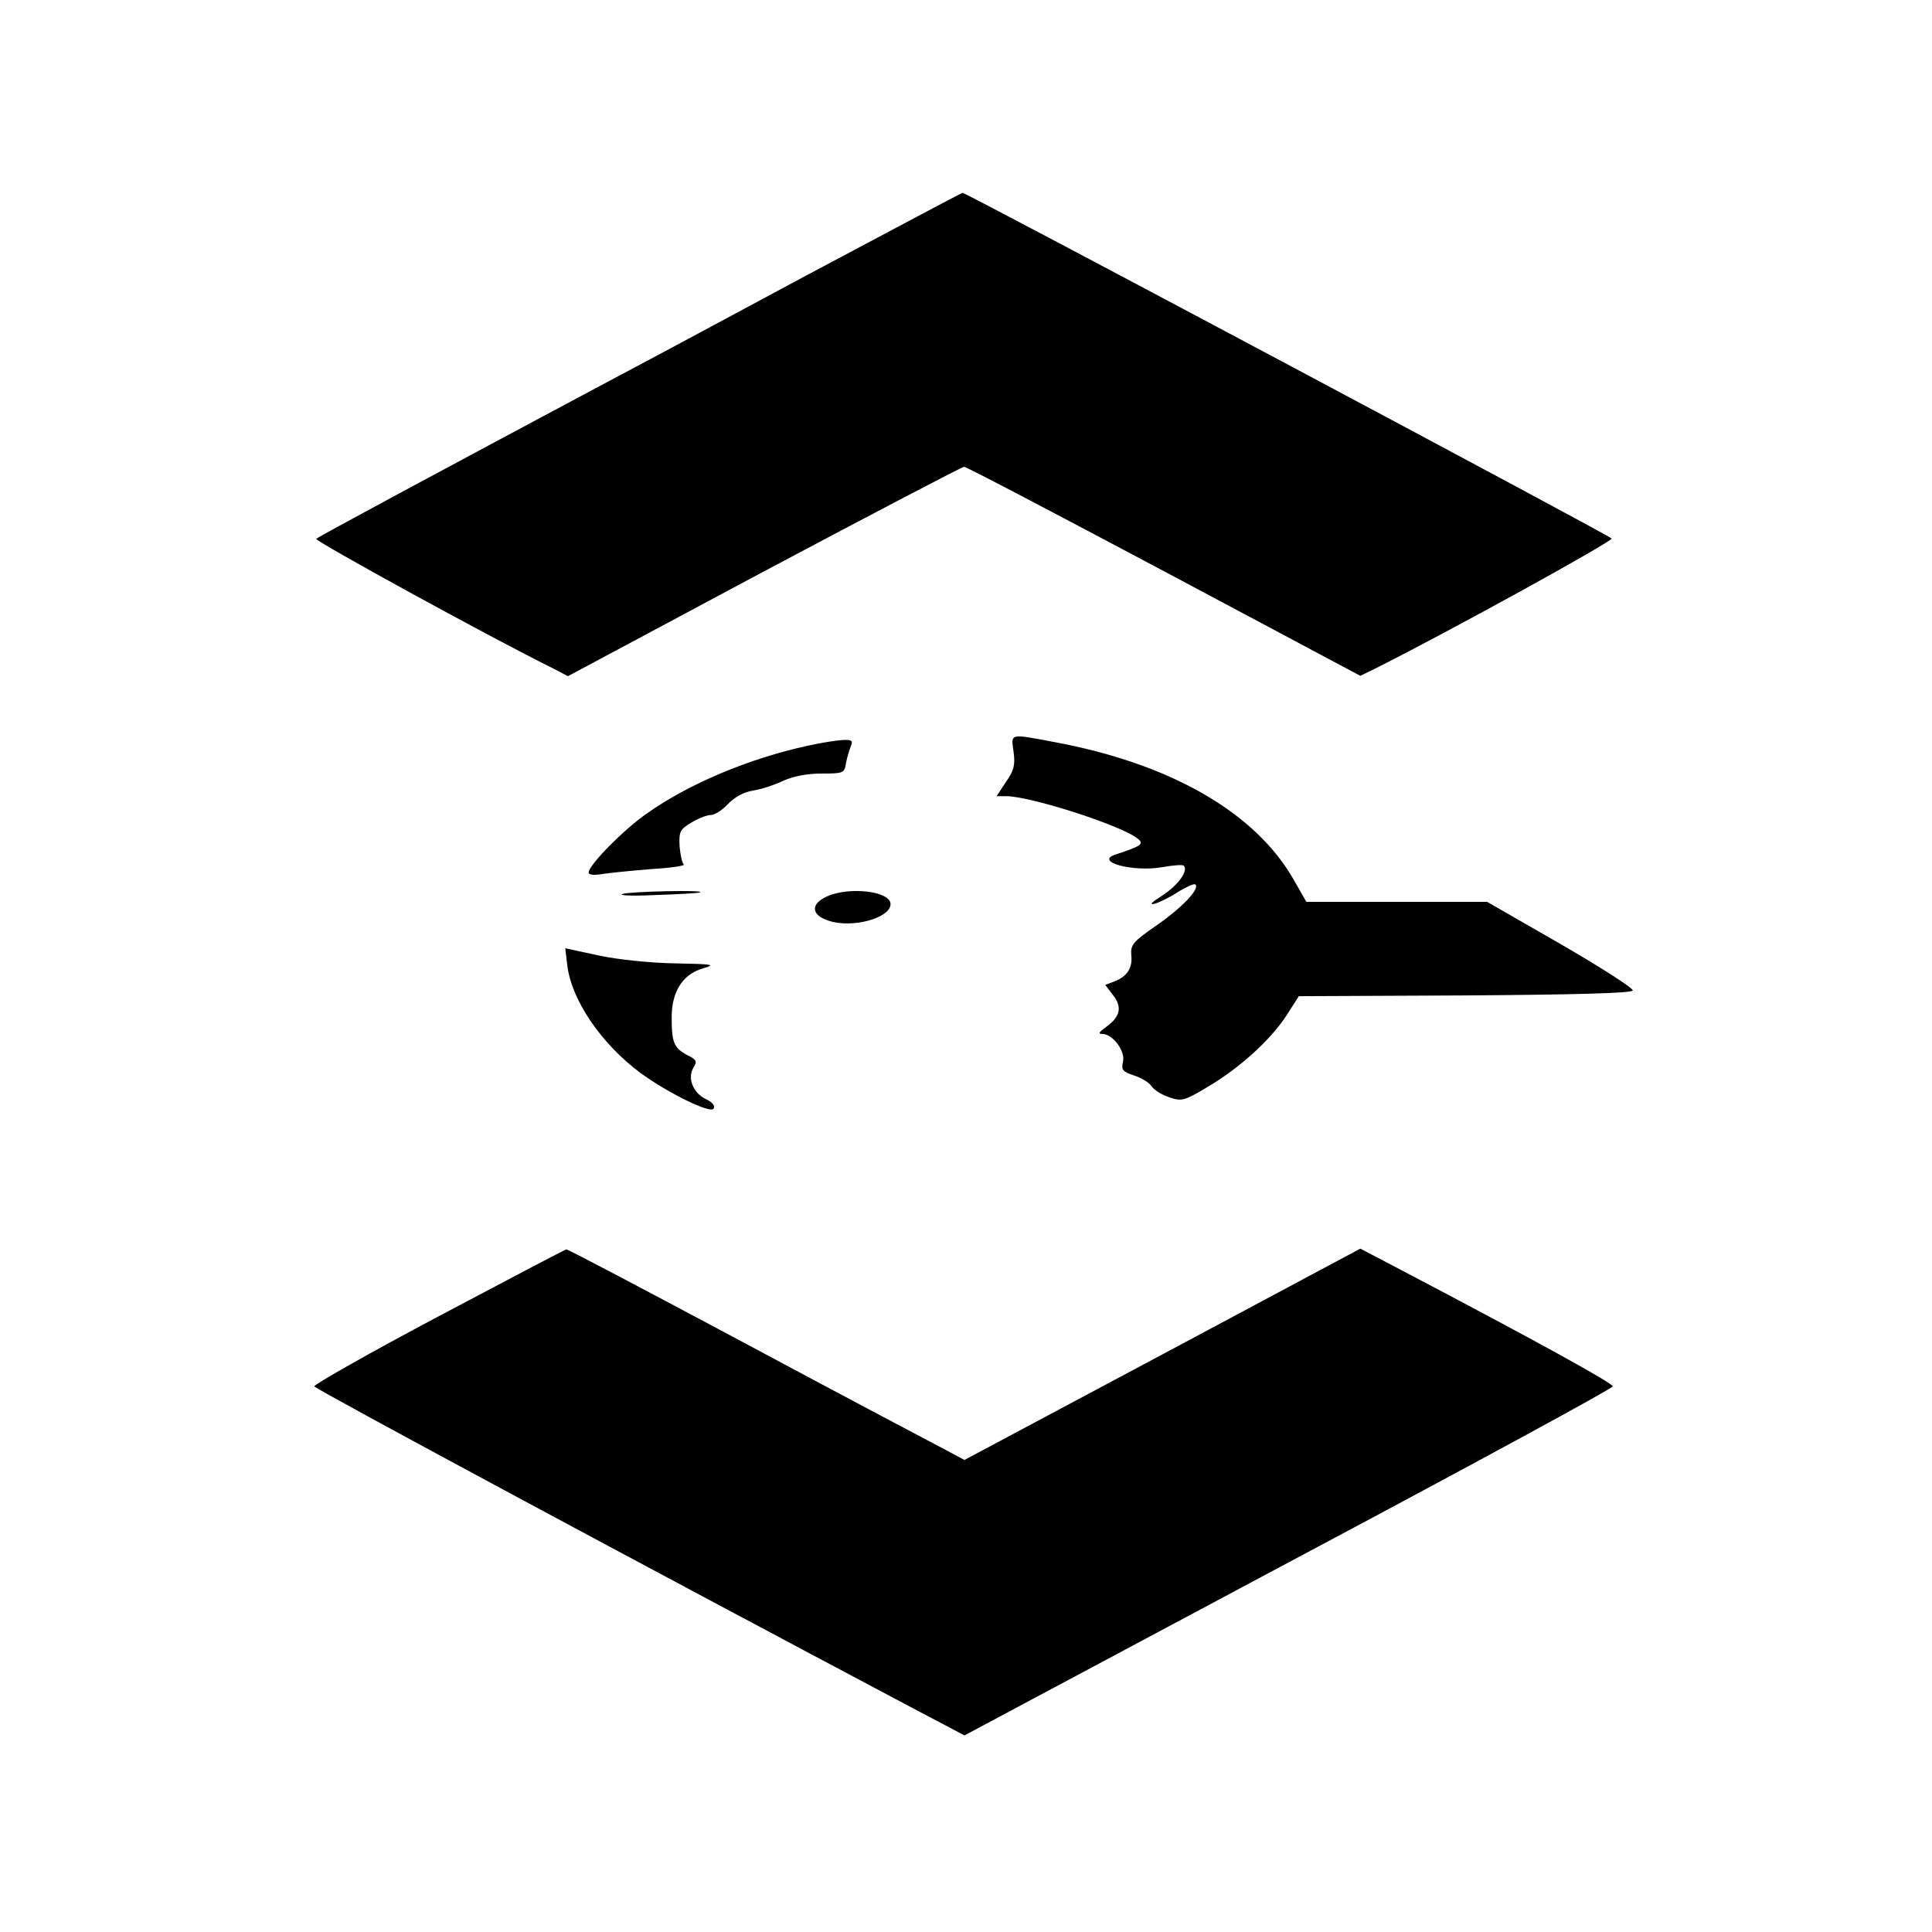 <?xml version="1.0" standalone="no"?>
<!DOCTYPE svg PUBLIC "-//W3C//DTD SVG 20010904//EN"
 "http://www.w3.org/TR/2001/REC-SVG-20010904/DTD/svg10.dtd">
<svg version="1.0" xmlns="http://www.w3.org/2000/svg"
 width="512pt" height="512pt" viewBox="0 0 512 512"
 preserveAspectRatio="xMidYMid meet">
<g transform="translate(0,512) scale(0.1,-0.1)"
fill="#000000" stroke="none">
<path d="M2135 4389 c-225 -121 -462 -248 -525 -281 -457 -244 -766 -410 -772
-416 -5 -5 455 -258 631 -345 l36 -19 520 278 c286 152 525 277 530 277 6 0
244 -125 530 -277 l520 -277 37 18 c194 97 635 340 629 346 -11 11 -1712 917
-1720 916 -3 0 -190 -100 -416 -220z"/>
<path d="M2686 3128 c5 -35 1 -50 -20 -80 l-25 -38 27 0 c67 -1 315 -81 350
-115 13 -12 4 -18 -60 -39 -61 -19 43 -48 123 -34 28 5 53 7 56 4 13 -13 -14
-51 -55 -78 -30 -19 -38 -27 -22 -23 14 4 42 18 63 32 22 13 41 22 45 19 12
-12 -36 -62 -104 -109 -62 -43 -68 -51 -66 -78 4 -34 -11 -57 -45 -70 l-24 -9
22 -29 c24 -32 17 -57 -23 -85 -16 -12 -18 -16 -7 -16 28 0 62 -46 55 -74 -5
-21 -1 -26 29 -36 19 -6 41 -19 47 -29 7 -10 28 -23 47 -29 32 -11 39 -10 102
28 85 50 168 126 209 190 l32 50 441 2 c292 2 441 6 444 13 2 6 -84 61 -191
123 l-195 112 -239 0 -240 0 -32 56 c-101 180 -328 311 -639 368 -116 22 -112
23 -105 -26z"/>
<path d="M2142 3144 c-158 -34 -318 -102 -428 -180 -62 -43 -154 -137 -154
-156 0 -7 14 -8 38 -4 20 3 79 9 130 13 51 3 89 9 84 12 -4 3 -9 25 -11 48 -2
39 1 45 31 63 18 11 41 20 51 20 11 0 31 13 46 29 18 19 42 32 67 36 21 3 57
15 80 26 27 12 63 19 101 19 58 0 61 1 65 28 3 15 9 35 13 45 6 14 2 17 -21
16 -16 -1 -57 -7 -92 -15z"/>
<path d="M1650 2751 c-14 -4 25 -6 85 -3 61 2 115 5 120 7 20 7 -181 3 -205
-4z"/>
<path d="M2193 2745 c-46 -20 -44 -50 3 -65 62 -21 164 7 164 44 0 34 -107 47
-167 21z"/>
<path d="M1503 2565 c10 -94 90 -211 195 -289 73 -53 185 -108 193 -94 5 8 -4
18 -22 26 -33 17 -48 56 -31 83 10 16 8 21 -17 33 -35 19 -41 33 -41 100 0 69
30 115 84 130 34 10 25 11 -75 13 -65 1 -152 10 -203 21 l-88 19 5 -42z"/>
<path d="M1163 1632 c-183 -97 -331 -181 -330 -186 2 -7 852 -464 1592 -856
l131 -69 858 458 c472 251 859 461 860 467 1 8 -204 121 -564 310 l-105 55
-524 -280 -525 -280 -45 24 c-25 13 -262 138 -525 279 -264 141 -482 256 -485
255 -3 0 -155 -80 -338 -177z"/>
</g>
</svg>
